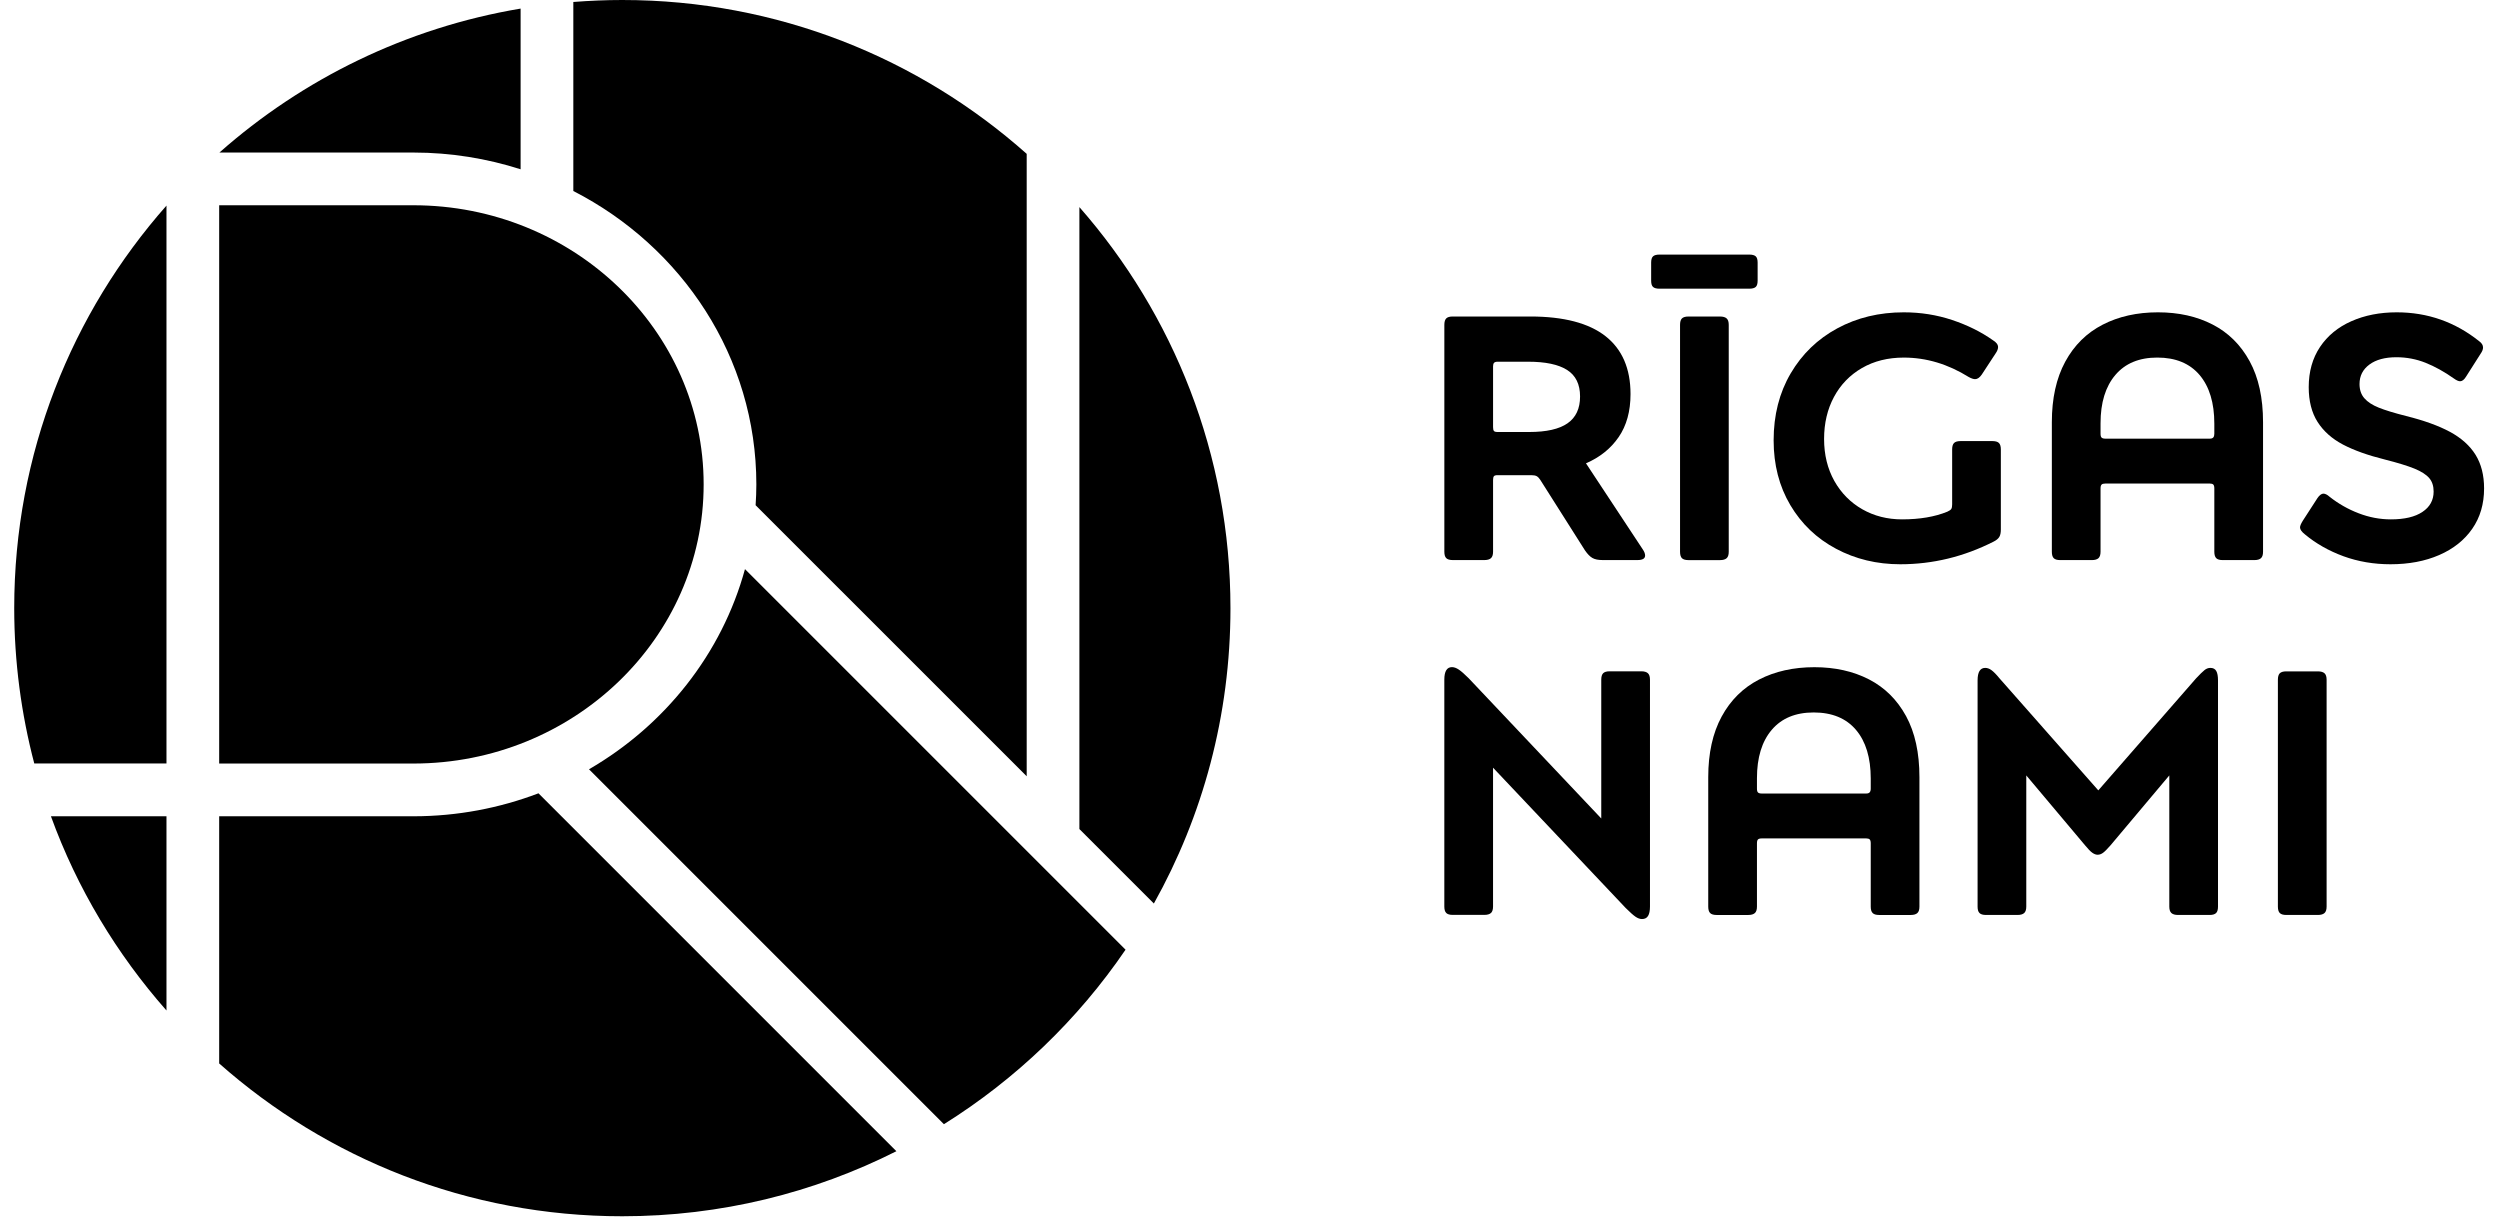 <svg width="115" height="56" viewBox="0 0 115 56" fill="none" xmlns="http://www.w3.org/2000/svg">
<path d="M68.729 16.687C68.697 16.72 68.681 16.773 68.681 16.847V19.648C68.681 19.733 68.694 19.792 68.721 19.825C68.748 19.857 68.803 19.872 68.889 19.872H70.346C71.135 19.872 71.723 19.739 72.107 19.472C72.491 19.205 72.683 18.795 72.683 18.239C72.683 17.674 72.482 17.267 72.082 17.015C71.683 16.764 71.088 16.639 70.297 16.639H68.889C68.815 16.639 68.761 16.656 68.729 16.687ZM68.721 21.905C68.694 21.938 68.681 21.997 68.681 22.082V25.379C68.681 25.518 68.649 25.616 68.585 25.675C68.521 25.733 68.42 25.763 68.281 25.763H66.825C66.686 25.763 66.586 25.733 66.528 25.675C66.469 25.616 66.44 25.518 66.44 25.379V14.942C66.44 14.804 66.469 14.705 66.528 14.646C66.586 14.588 66.686 14.559 66.825 14.559H70.394C71.93 14.559 73.083 14.861 73.852 15.463C74.62 16.066 75.004 16.954 75.004 18.128C75.004 18.917 74.822 19.577 74.459 20.105C74.097 20.633 73.595 21.036 72.955 21.313L75.564 25.267C75.638 25.374 75.675 25.469 75.675 25.555C75.675 25.693 75.558 25.763 75.324 25.763H73.723C73.52 25.763 73.362 25.731 73.251 25.667C73.138 25.603 73.024 25.485 72.907 25.315L70.858 22.082C70.804 21.997 70.748 21.938 70.69 21.905C70.632 21.873 70.549 21.858 70.442 21.858H68.889C68.803 21.858 68.748 21.873 68.721 21.905Z" fill="black"/>
<path d="M79.426 25.677C79.362 25.735 79.261 25.765 79.123 25.765H77.665C77.527 25.765 77.428 25.735 77.369 25.677C77.311 25.619 77.282 25.52 77.282 25.381V14.944C77.282 14.806 77.311 14.707 77.369 14.648C77.428 14.59 77.527 14.56 77.665 14.56H79.123C79.261 14.56 79.362 14.59 79.426 14.648C79.491 14.707 79.522 14.806 79.522 14.944V25.381C79.522 25.52 79.491 25.619 79.426 25.677ZM76.041 13.2C75.982 13.147 75.953 13.051 75.953 12.912V12.079C75.953 11.941 75.982 11.845 76.041 11.791C76.099 11.738 76.198 11.711 76.337 11.711H80.467C80.605 11.711 80.704 11.738 80.763 11.791C80.822 11.845 80.851 11.941 80.851 12.079V12.912C80.851 13.051 80.822 13.147 80.763 13.2C80.704 13.253 80.605 13.28 80.467 13.28H76.337C76.198 13.28 76.099 13.253 76.041 13.2Z" fill="black"/>
<path d="M91.967 24.7C91.919 24.78 91.831 24.852 91.703 24.916C90.337 25.609 88.907 25.956 87.413 25.956C86.336 25.956 85.351 25.719 84.46 25.244C83.569 24.77 82.867 24.099 82.355 23.235C81.843 22.371 81.587 21.378 81.587 20.258C81.587 19.095 81.848 18.068 82.371 17.177C82.894 16.286 83.609 15.595 84.516 15.104C85.423 14.613 86.442 14.367 87.574 14.367C88.352 14.367 89.094 14.485 89.799 14.72C90.502 14.955 91.127 15.264 91.671 15.648C91.831 15.744 91.911 15.851 91.911 15.968C91.911 16.053 91.873 16.15 91.799 16.256L91.159 17.233C91.062 17.372 90.961 17.441 90.854 17.441C90.78 17.441 90.683 17.409 90.566 17.345C89.606 16.747 88.609 16.449 87.574 16.449C86.848 16.449 86.207 16.608 85.652 16.928C85.097 17.249 84.668 17.692 84.364 18.257C84.06 18.823 83.908 19.468 83.908 20.194C83.908 20.92 84.066 21.562 84.379 22.123C84.695 22.683 85.124 23.118 85.669 23.428C86.213 23.737 86.821 23.891 87.493 23.891C88.305 23.891 88.998 23.774 89.575 23.539C89.67 23.497 89.731 23.454 89.758 23.412C89.785 23.369 89.799 23.299 89.799 23.203V20.674C89.799 20.535 89.827 20.437 89.886 20.378C89.944 20.32 90.044 20.29 90.182 20.29H91.655C91.793 20.29 91.892 20.32 91.951 20.378C92.01 20.437 92.039 20.535 92.039 20.674V24.356C92.039 24.505 92.016 24.62 91.967 24.7Z" fill="black"/>
<path d="M96.674 20.13C96.705 20.161 96.764 20.178 96.849 20.178H101.652C101.726 20.178 101.779 20.16 101.812 20.121C101.843 20.084 101.859 20.028 101.859 19.954V19.489C101.859 18.529 101.632 17.783 101.18 17.249C100.726 16.715 100.077 16.448 99.235 16.448C98.402 16.448 97.759 16.715 97.306 17.249C96.852 17.783 96.625 18.524 96.625 19.473V19.954C96.625 20.04 96.641 20.098 96.674 20.13ZM95 16.64C95.411 15.883 95.985 15.314 96.721 14.936C97.457 14.556 98.306 14.367 99.266 14.367C100.217 14.367 101.054 14.554 101.779 14.928C102.505 15.302 103.073 15.864 103.484 16.617C103.895 17.369 104.1 18.305 104.1 19.425V25.38C104.1 25.519 104.069 25.618 104.005 25.676C103.94 25.735 103.839 25.764 103.7 25.764H102.244C102.104 25.764 102.006 25.735 101.947 25.676C101.889 25.618 101.859 25.519 101.859 25.38V22.467C101.859 22.382 101.843 22.323 101.812 22.29C101.779 22.258 101.726 22.243 101.652 22.243H96.849C96.764 22.243 96.705 22.258 96.674 22.29C96.641 22.323 96.625 22.382 96.625 22.467V25.38C96.625 25.519 96.593 25.618 96.53 25.676C96.465 25.735 96.364 25.764 96.226 25.764H94.769C94.629 25.764 94.531 25.735 94.472 25.676C94.413 25.618 94.385 25.519 94.385 25.38V19.425C94.385 18.326 94.589 17.398 95 16.64Z" fill="black"/>
<path d="M106.737 22.763C106.786 22.726 106.83 22.707 106.873 22.707C106.959 22.707 107.054 22.755 107.161 22.851C107.566 23.171 108.012 23.425 108.498 23.611C108.983 23.798 109.477 23.891 109.979 23.891C110.608 23.891 111.093 23.777 111.434 23.547C111.777 23.318 111.947 23.006 111.947 22.611C111.947 22.354 111.878 22.146 111.74 21.987C111.6 21.826 111.373 21.683 111.059 21.554C110.744 21.427 110.293 21.288 109.706 21.139C108.927 20.946 108.284 20.716 107.777 20.45C107.271 20.184 106.881 19.836 106.609 19.41C106.337 18.983 106.201 18.449 106.201 17.809C106.201 17.094 106.375 16.479 106.721 15.96C107.068 15.443 107.548 15.048 108.161 14.777C108.775 14.504 109.471 14.367 110.25 14.367C111.67 14.367 112.934 14.811 114.044 15.697C114.161 15.782 114.22 15.878 114.22 15.985C114.22 16.07 114.183 16.166 114.108 16.272L113.436 17.329C113.351 17.468 113.26 17.538 113.164 17.538C113.09 17.538 112.993 17.494 112.876 17.409C112.437 17.099 112.005 16.86 111.579 16.689C111.152 16.519 110.704 16.433 110.234 16.433C109.712 16.433 109.298 16.544 108.994 16.768C108.69 16.993 108.538 17.292 108.538 17.664C108.538 17.931 108.612 18.151 108.762 18.321C108.911 18.492 109.133 18.636 109.426 18.753C109.72 18.871 110.139 18.999 110.683 19.137C111.504 19.341 112.176 19.584 112.7 19.866C113.222 20.149 113.615 20.501 113.876 20.922C114.137 21.344 114.268 21.859 114.268 22.467C114.268 23.182 114.087 23.801 113.724 24.323C113.361 24.847 112.854 25.249 112.203 25.532C111.553 25.815 110.805 25.956 109.962 25.956C109.194 25.956 108.474 25.833 107.801 25.588C107.13 25.342 106.537 25.007 106.025 24.58C105.875 24.462 105.801 24.356 105.801 24.26C105.801 24.195 105.843 24.094 105.928 23.956L106.601 22.915C106.643 22.851 106.689 22.801 106.737 22.763Z" fill="black"/>
<path d="M73.746 30.968C73.805 30.91 73.904 30.88 74.042 30.88H75.499C75.637 30.88 75.739 30.91 75.803 30.968C75.867 31.027 75.899 31.125 75.899 31.264V41.701C75.899 41.892 75.87 42.036 75.811 42.132C75.752 42.229 75.659 42.276 75.532 42.276C75.435 42.276 75.333 42.239 75.227 42.165C75.12 42.09 74.971 41.957 74.778 41.764L68.68 35.314V41.701C68.68 41.84 68.648 41.938 68.585 41.997C68.52 42.055 68.419 42.085 68.28 42.085H66.824C66.685 42.085 66.585 42.055 66.527 41.997C66.468 41.938 66.439 41.84 66.439 41.701V31.264C66.439 30.88 66.557 30.688 66.791 30.688C66.888 30.688 66.992 30.726 67.103 30.8C67.216 30.874 67.367 31.008 67.56 31.2L73.658 37.65V31.264C73.658 31.125 73.687 31.027 73.746 30.968Z" fill="black"/>
<path d="M80.868 36.454C80.9 36.486 80.958 36.502 81.043 36.502H85.846C85.921 36.502 85.974 36.484 86.006 36.446C86.038 36.408 86.054 36.353 86.054 36.279V35.813C86.054 34.853 85.827 34.107 85.374 33.573C84.92 33.039 84.272 32.773 83.429 32.773C82.596 32.773 81.954 33.039 81.5 33.573C81.046 34.107 80.82 34.848 80.82 35.797V36.279C80.82 36.364 80.835 36.422 80.868 36.454ZM79.195 32.964C79.605 32.208 80.179 31.639 80.915 31.26C81.651 30.881 82.5 30.691 83.461 30.691C84.411 30.691 85.248 30.878 85.974 31.252C86.699 31.626 87.267 32.188 87.679 32.941C88.089 33.693 88.294 34.629 88.294 35.75V41.705C88.294 41.843 88.263 41.942 88.199 42C88.135 42.059 88.034 42.089 87.894 42.089H86.438C86.299 42.089 86.2 42.059 86.142 42C86.083 41.942 86.054 41.843 86.054 41.705V38.791C86.054 38.706 86.038 38.647 86.006 38.614C85.974 38.583 85.921 38.567 85.846 38.567H81.043C80.958 38.567 80.9 38.583 80.868 38.614C80.835 38.647 80.82 38.706 80.82 38.791V41.705C80.82 41.843 80.788 41.942 80.724 42C80.66 42.059 80.558 42.089 80.42 42.089H78.963C78.824 42.089 78.725 42.059 78.666 42C78.608 41.942 78.579 41.843 78.579 41.705V35.75C78.579 34.651 78.784 33.723 79.195 32.964Z" fill="black"/>
<path d="M93.209 41.704C93.209 41.842 93.177 41.941 93.113 41.999C93.049 42.058 92.948 42.088 92.809 42.088H91.353C91.214 42.088 91.115 42.058 91.056 41.999C90.997 41.941 90.969 41.842 90.969 41.704V31.299C90.969 30.915 91.086 30.723 91.32 30.723C91.417 30.723 91.513 30.757 91.608 30.827C91.705 30.897 91.828 31.021 91.976 31.203L96.522 36.357L101.021 31.203C101.191 31.021 101.319 30.897 101.405 30.827C101.49 30.757 101.58 30.723 101.677 30.723C101.804 30.723 101.896 30.771 101.949 30.867C102.003 30.963 102.028 31.107 102.028 31.299V41.704C102.028 41.842 102 41.941 101.941 41.999C101.882 42.058 101.783 42.088 101.645 42.088H100.188C100.049 42.088 99.948 42.058 99.884 41.999C99.82 41.941 99.788 41.842 99.788 41.704V35.669L97.083 38.886C96.933 39.057 96.819 39.172 96.739 39.23C96.659 39.289 96.576 39.318 96.491 39.318C96.415 39.318 96.335 39.289 96.251 39.23C96.165 39.172 96.053 39.057 95.914 38.886L93.209 35.669V41.704Z" fill="black"/>
<path d="M106.928 41.999C106.864 42.058 106.762 42.088 106.624 42.088H105.167C105.028 42.088 104.929 42.058 104.87 41.999C104.812 41.941 104.783 41.842 104.783 41.704V31.267C104.783 31.128 104.812 31.03 104.87 30.971C104.929 30.913 105.028 30.883 105.167 30.883H106.624C106.762 30.883 106.864 30.913 106.928 30.971C106.992 31.03 107.024 31.128 107.024 31.267V41.704C107.024 41.842 106.992 41.941 106.928 41.999Z" fill="black"/>
<path d="M32.368 22.282C32.368 15.202 26.377 9.442 19.012 9.442L10.082 9.441V35.123H19.021C26.382 35.118 32.368 29.359 32.368 22.282Z" fill="black"/>
<path d="M19.023 7.017V7.017C20.742 7.018 22.398 7.291 23.948 7.787V0.395C18.686 1.278 13.926 3.63 10.093 7.017H19.023Z" fill="black"/>
<path d="M7.658 9.457C3.3 14.395 0.654 20.87 0.654 27.974C0.655 30.443 0.979 32.842 1.576 35.119L7.658 35.119L7.658 9.457Z" fill="black"/>
<path d="M7.658 37.547H2.342C3.546 40.864 5.366 43.883 7.658 46.483V37.547Z" fill="black"/>
<path d="M24.77 36.492C22.988 37.17 21.051 37.547 19.023 37.549H19.021C19.018 37.549 19.015 37.549 19.012 37.549L10.082 37.549V48.919C15.027 53.291 21.51 55.948 28.624 55.948C33.158 55.948 37.445 54.868 41.234 52.956L24.77 36.492Z" fill="black"/>
<path d="M34.269 26.18C33.204 30.075 30.585 33.364 27.094 35.387L43.42 51.713C46.729 49.643 49.579 46.909 51.775 43.686L34.269 26.18Z" fill="black"/>
<path d="M49.652 38.136L53.078 41.562C55.325 37.542 56.601 32.911 56.601 27.979C56.601 20.908 53.976 14.457 49.652 9.527V38.136Z" fill="black"/>
<path d="M26.373 8.786C31.375 11.349 34.792 16.436 34.792 22.282C34.792 22.604 34.779 22.923 34.758 23.24L47.228 35.709V7.077C42.275 2.674 35.763 0 28.623 0C27.862 0 27.115 0.034 26.373 0.091V8.786Z" fill="black"/>
</svg>
